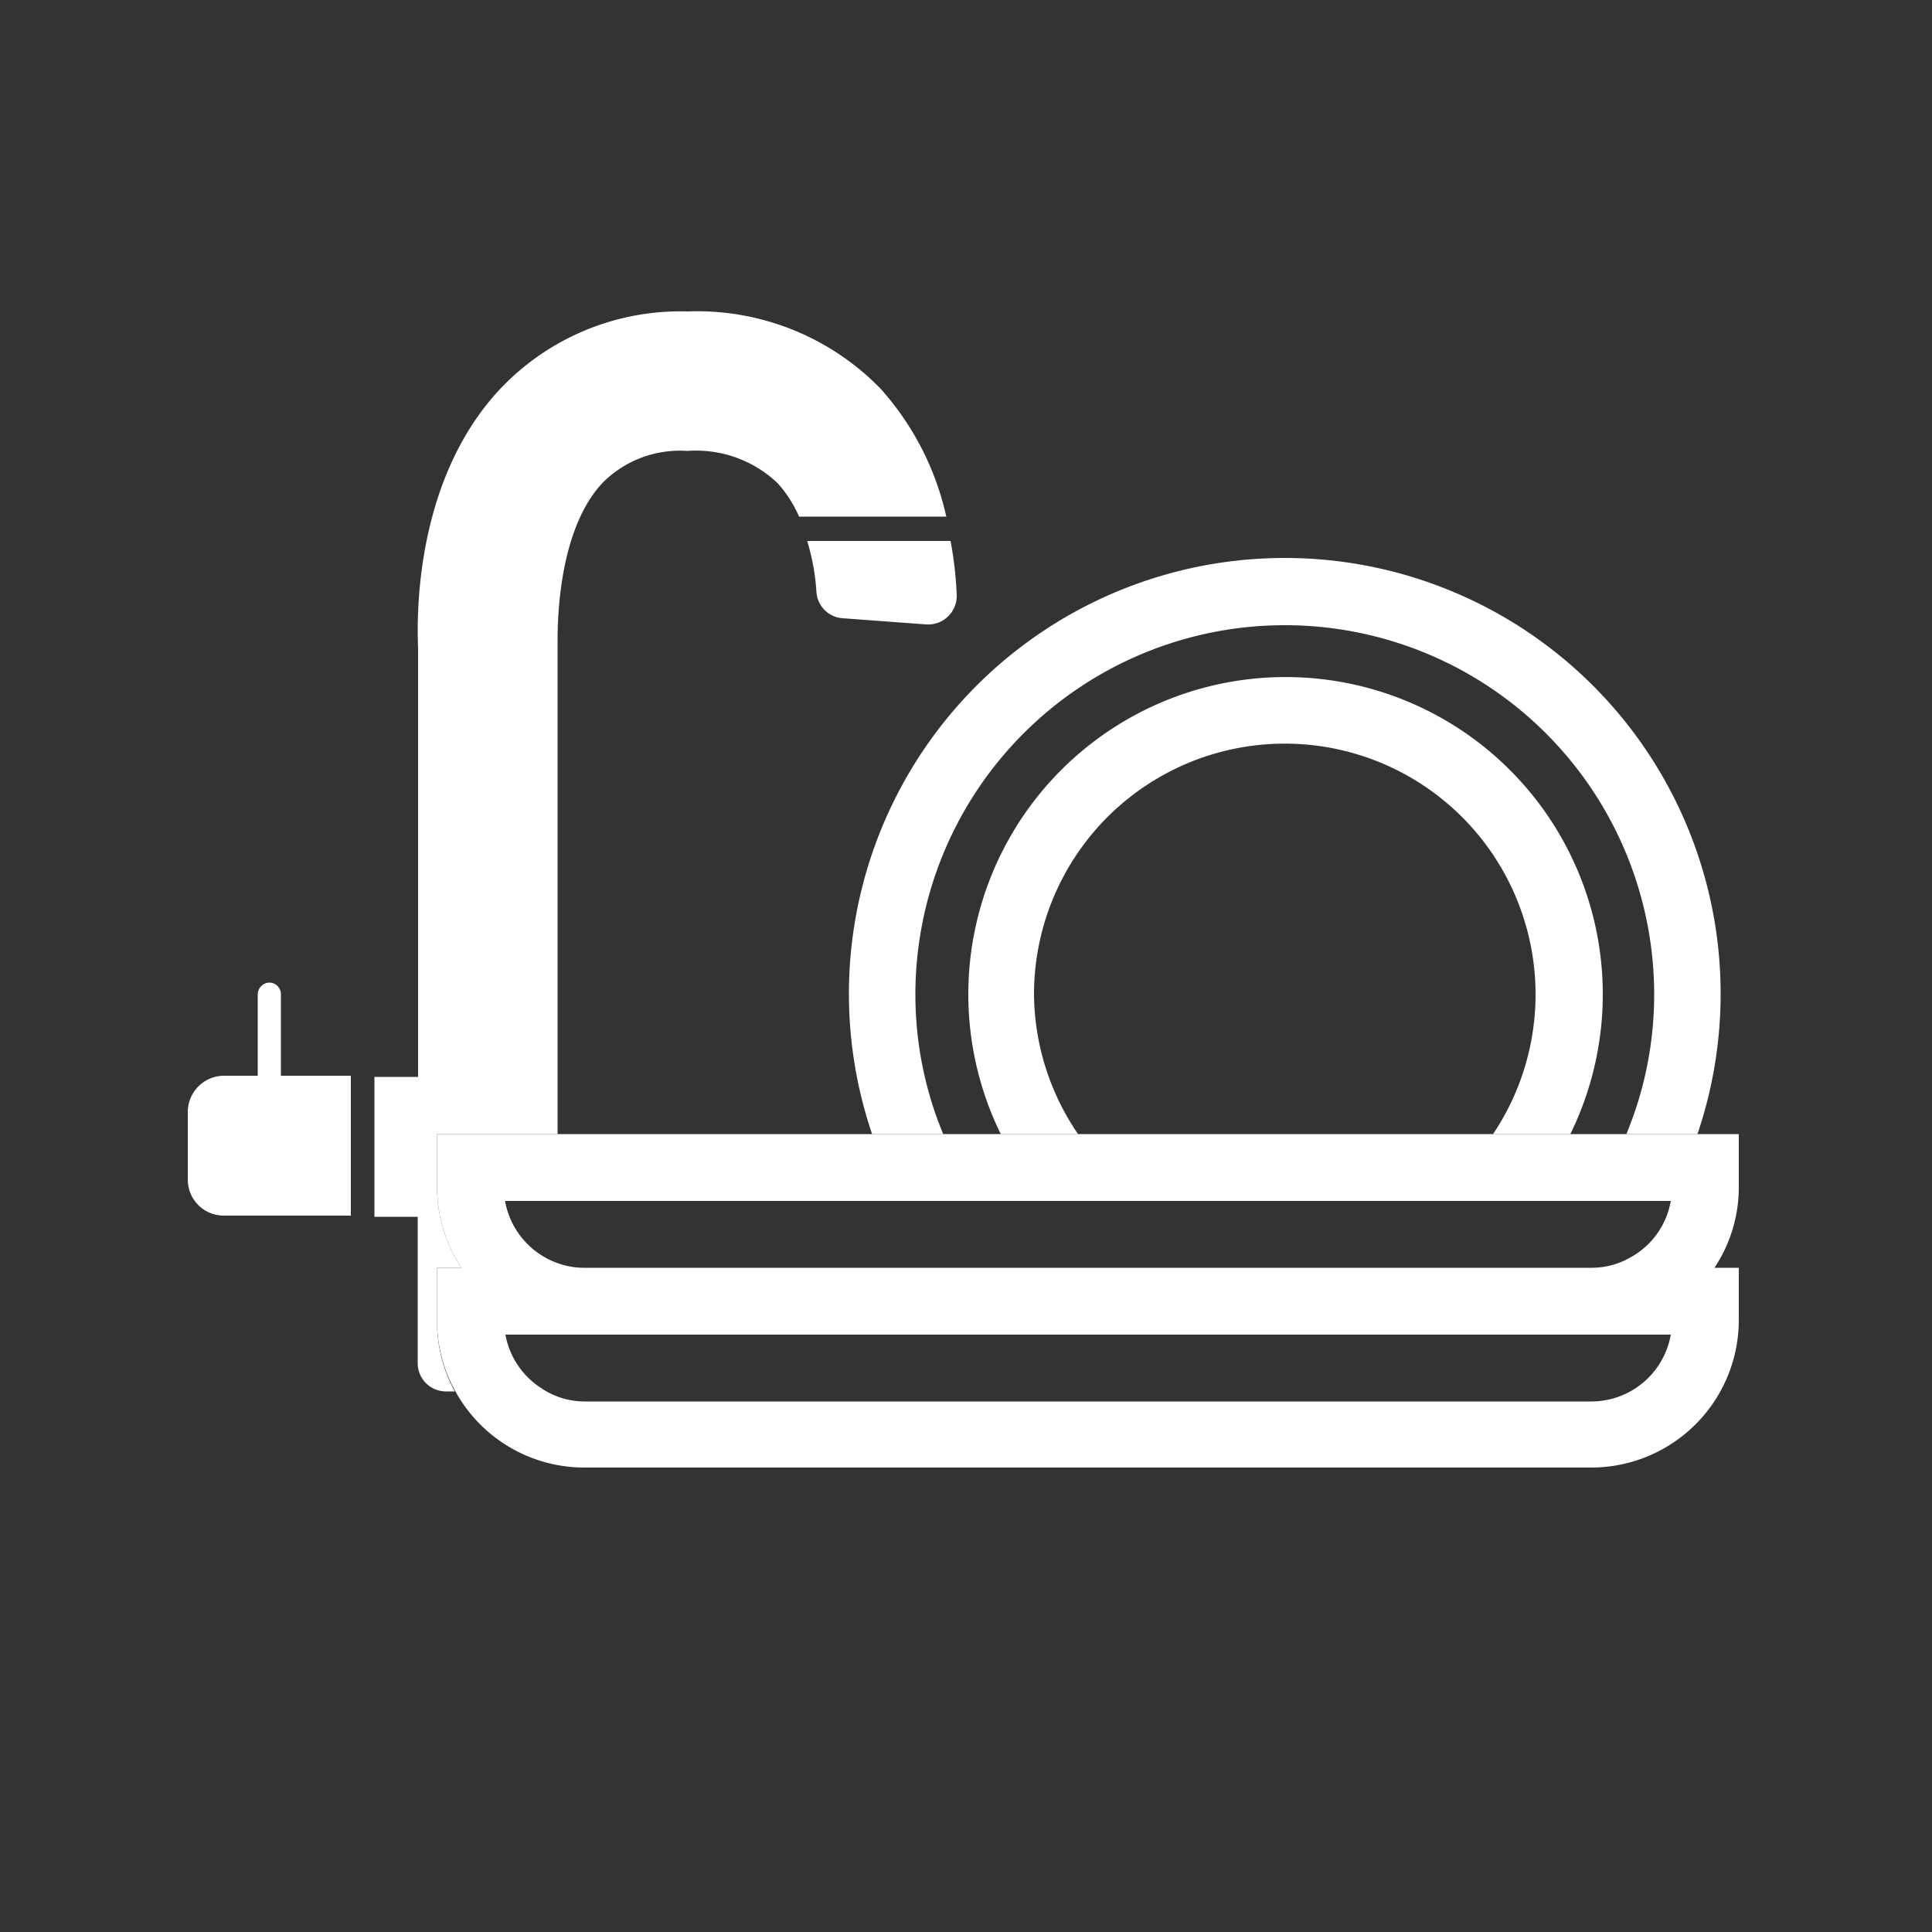 <svg xmlns="http://www.w3.org/2000/svg" width="50" height="50" viewBox="0 0 50 50"><rect x="0" y="0" width="50" height="50" fill="#333333" stroke="none"/><path d="M11.31,32.81h.63a3.84,3.84,0,0,1-.63-2.09V29.35h3.12V16.57c0-.74.08-2.93,1.17-4.08a2.82,2.82,0,0,1,2.19-.82,3.06,3.06,0,0,1,2.34.84,3.23,3.23,0,0,1,.55.86h3.81a7.35,7.35,0,0,0-1.7-3.31,6.62,6.62,0,0,0-5-2,6.42,6.42,0,0,0-4.84,2c-2.25,2.39-2.16,6-2.13,6.71v11.1H9.69v3.62h1.12v3.79a.73.73,0,0,0,.73.73h.23a3.76,3.76,0,0,1-.46-1.8Z" style="fill:#fff"/><path d="M21.13,15.33a.73.73,0,0,0,.68.67l2.16.16a.74.74,0,0,0,.79-.76A9.71,9.71,0,0,0,24.6,14H20.89A5.74,5.74,0,0,1,21.13,15.33Z" style="fill:#fff"/><path d="M7.27,25.73a.3.3,0,0,0-.3-.3.31.31,0,0,0-.3.3v2.11H5.79a.94.94,0,0,0-.93.94v1.75a.93.93,0,0,0,.93.93H9.08V27.84H7.27Z" style="fill:#fff"/><path d="M23.69,25.74a9.56,9.56,0,0,1,19.12,0,9.41,9.41,0,0,1-.72,3.61h1.84a11.28,11.28,0,1,0-21.36,0h1.84A9.41,9.41,0,0,1,23.69,25.74Z" style="fill:#fff"/><path d="M26.76,25.74a6.49,6.49,0,1,1,11.88,3.61h2a8.21,8.21,0,1,0-14.74,0h2A6.49,6.49,0,0,1,26.76,25.74Z" style="fill:#fff"/><path d="M45,29.35H11.31v1.37a3.84,3.84,0,0,0,.63,2.09h-.63v1.37a3.76,3.76,0,0,0,.46,1.8,3.81,3.81,0,0,0,3.36,2H41.22A3.82,3.82,0,0,0,45,34.18V32.81h-.63A3.76,3.76,0,0,0,45,30.72Zm-1.76,1.73a2.07,2.07,0,0,1-1.06,1.47,2,2,0,0,1-1,.26H15.13a2,2,0,0,1-.7-.12,2.1,2.1,0,0,1-1.36-1.61H43.28Zm0,3.46a2.09,2.09,0,0,1-2.06,1.73H15.13A2,2,0,0,1,14,35.92a2.09,2.09,0,0,1-.92-1.38H43.28Z" style="fill:#fff"/></svg>